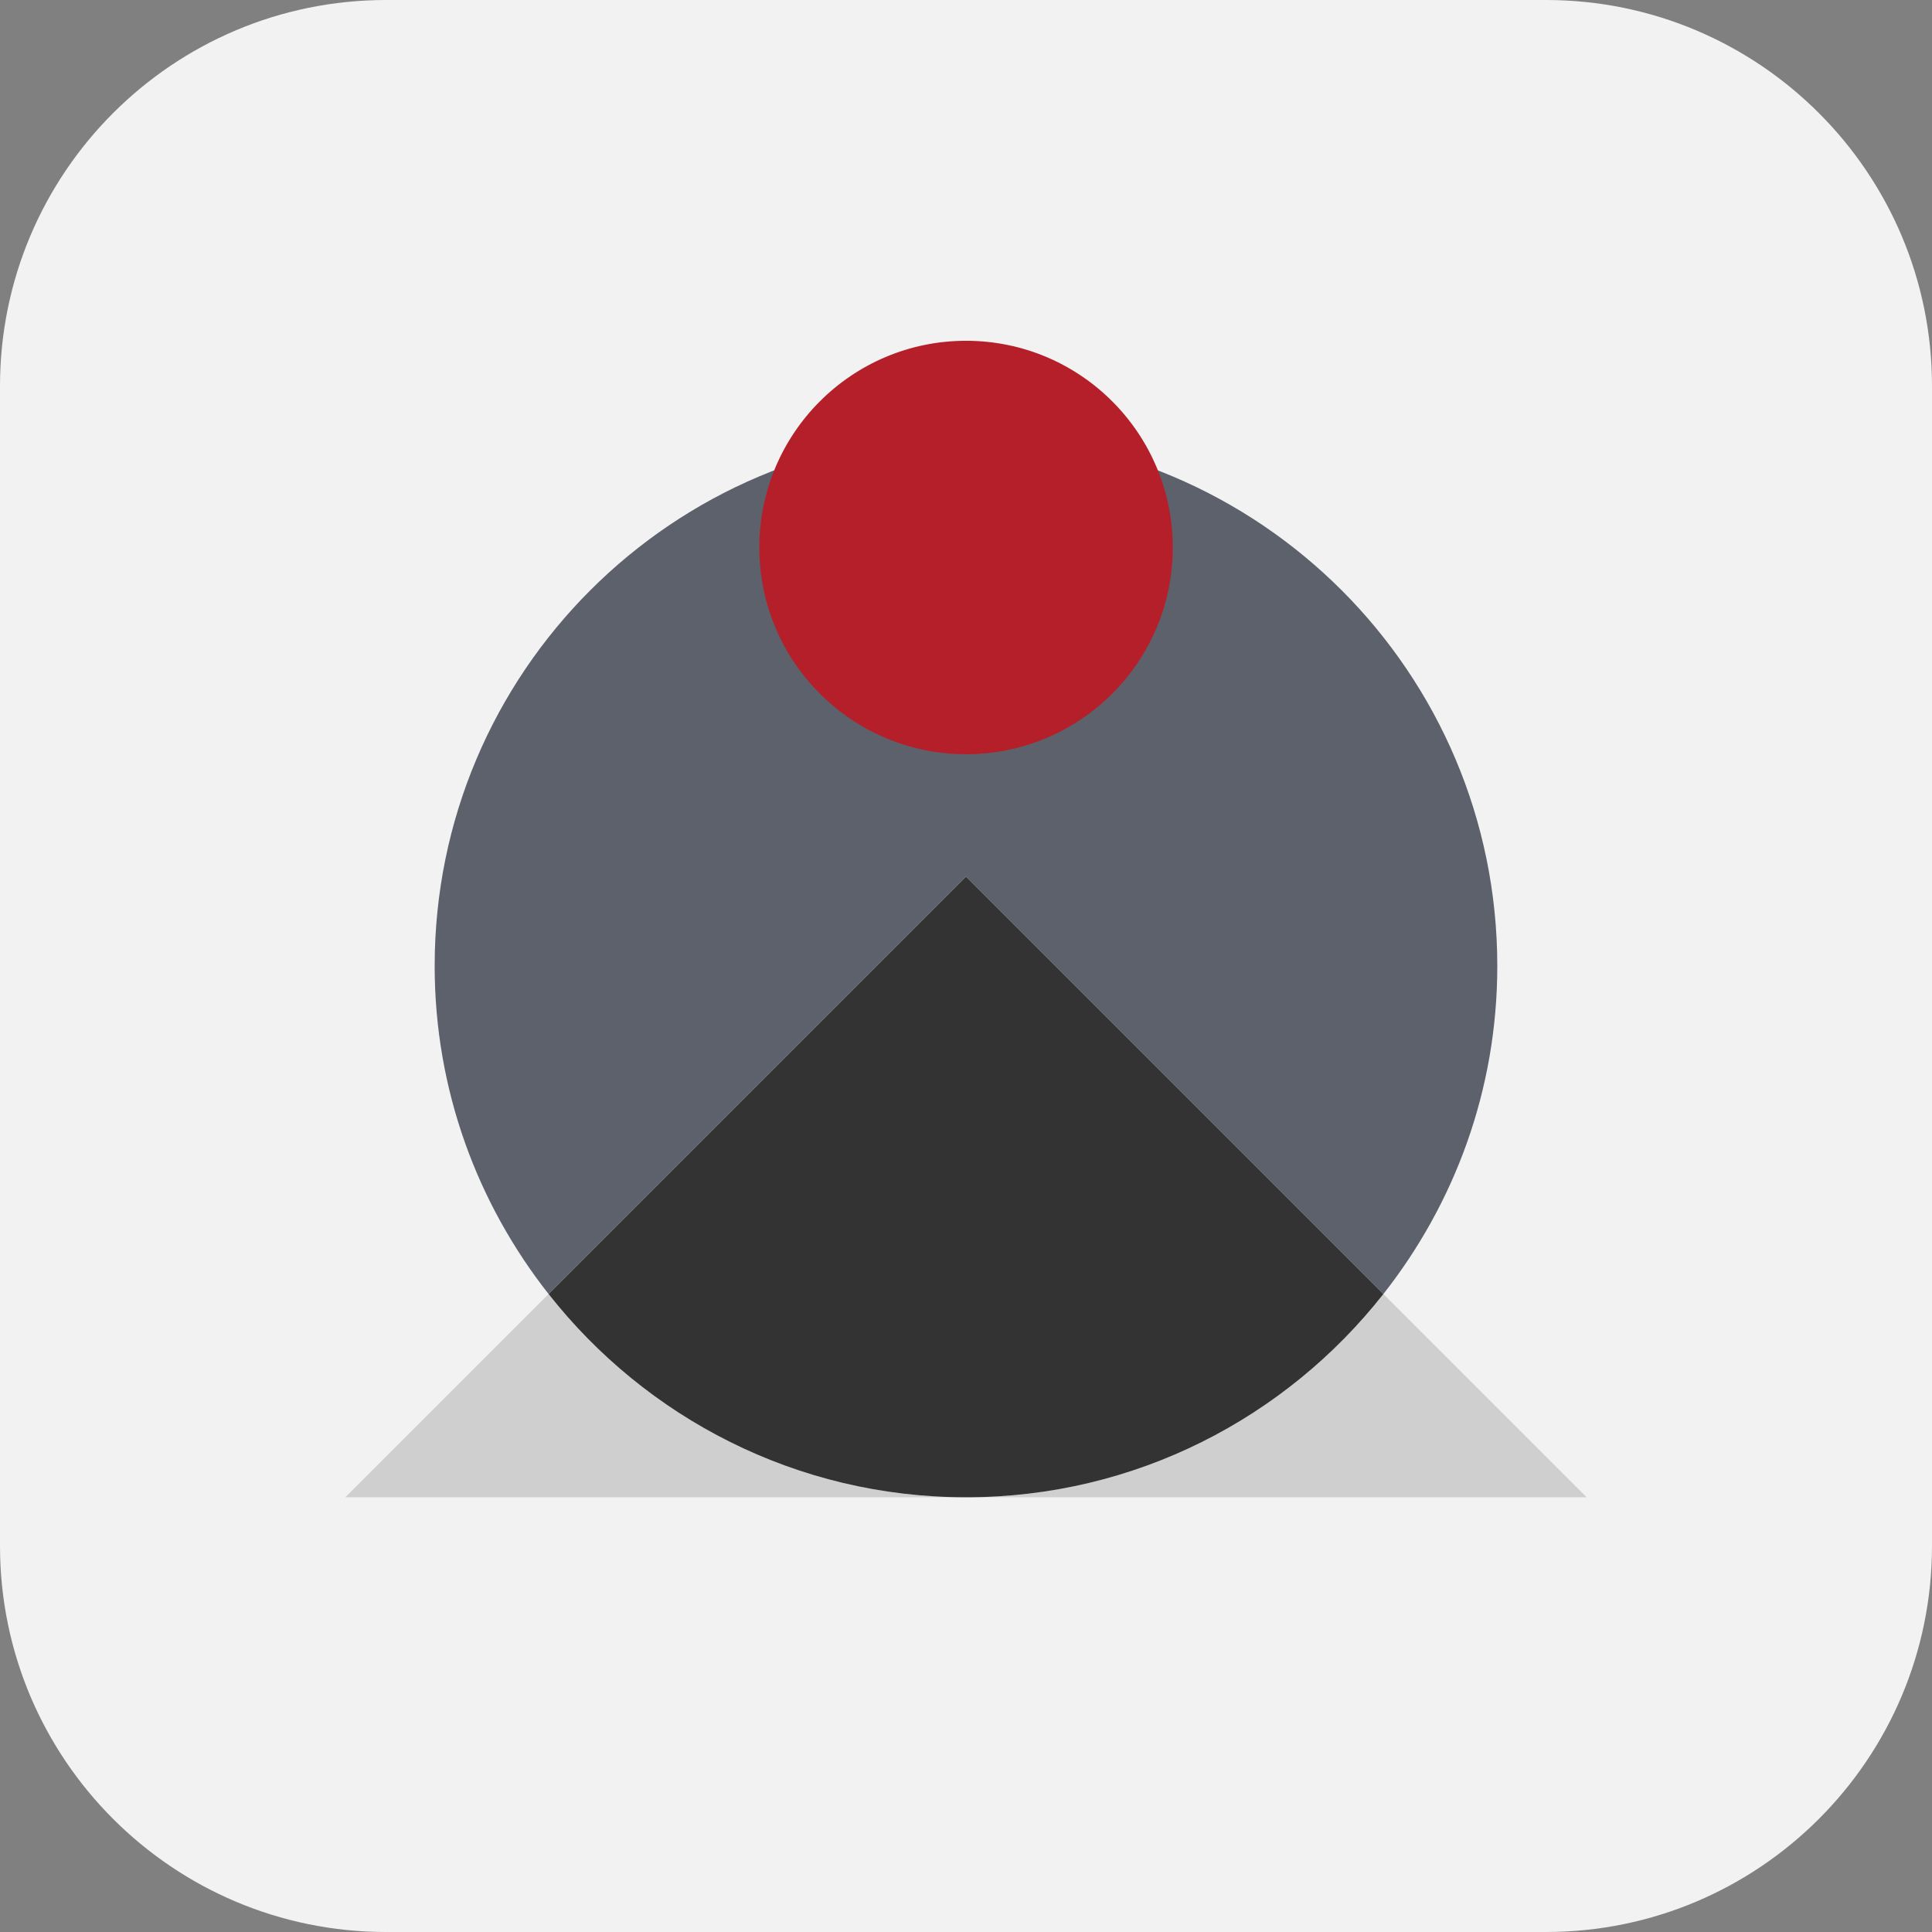 <?xml version="1.0" encoding="UTF-8"?>
<svg xmlns="http://www.w3.org/2000/svg" xmlns:xlink="http://www.w3.org/1999/xlink" version="1.1" id="Ebene_1" x="0px" y="0px" viewBox="0 0 56.693 56.693" style="enable-background:new 0 0 56.693 56.693;" xml:space="preserve">
<rect x="0" y="0" width="56.693" height="56.693" fill="#808080" stroke="none"/>
<g>
	<path style="fill:#F2F2F2;" d="M45.363,56.693H11.33C5.073,56.693,0,51.62,0,45.363V11.33   C0,5.073,5.073,0,11.33,0H45.363c6.258,0,11.33,5.073,11.33,11.33V45.363   C56.693,51.62,51.62,56.693,45.363,56.693z"></path>
	<polygon style="fill:#5C616B;" points="28.347,28.346 28.346,28.345 28.346,28.348  "></polygon>
	<path style="fill:#5C616B;" d="M40.594,37.972c2.087-2.652,3.343-5.989,3.343-9.626   c0-8.61-6.98-15.591-15.591-15.591c-8.61,0-15.591,6.98-15.591,15.591   c0,3.636,1.255,6.973,3.342,9.625l12.248-12.248L40.594,37.972z"></path>
	<g>
		<path style="fill:#CFCFCF;" d="M16.098,37.972l-5.965,5.965h18.214    C23.372,43.937,18.953,41.599,16.098,37.972z"></path>
		<path style="fill:#CFCFCF;" d="M40.594,37.972c-2.855,3.627-7.274,5.964-12.248,5.964h18.212    L40.594,37.972z"></path>
	</g>
	<path style="fill:#333333;" d="M40.594,37.972L28.346,25.724L16.098,37.972   c2.855,3.628,7.274,5.965,12.249,5.965C33.32,43.937,37.74,41.6,40.594,37.972z"></path>
	<g>
		<circle style="fill:#B51F2A;" cx="28.348" cy="16.066" r="6.066"></circle>
	</g>
</g>
</svg>
